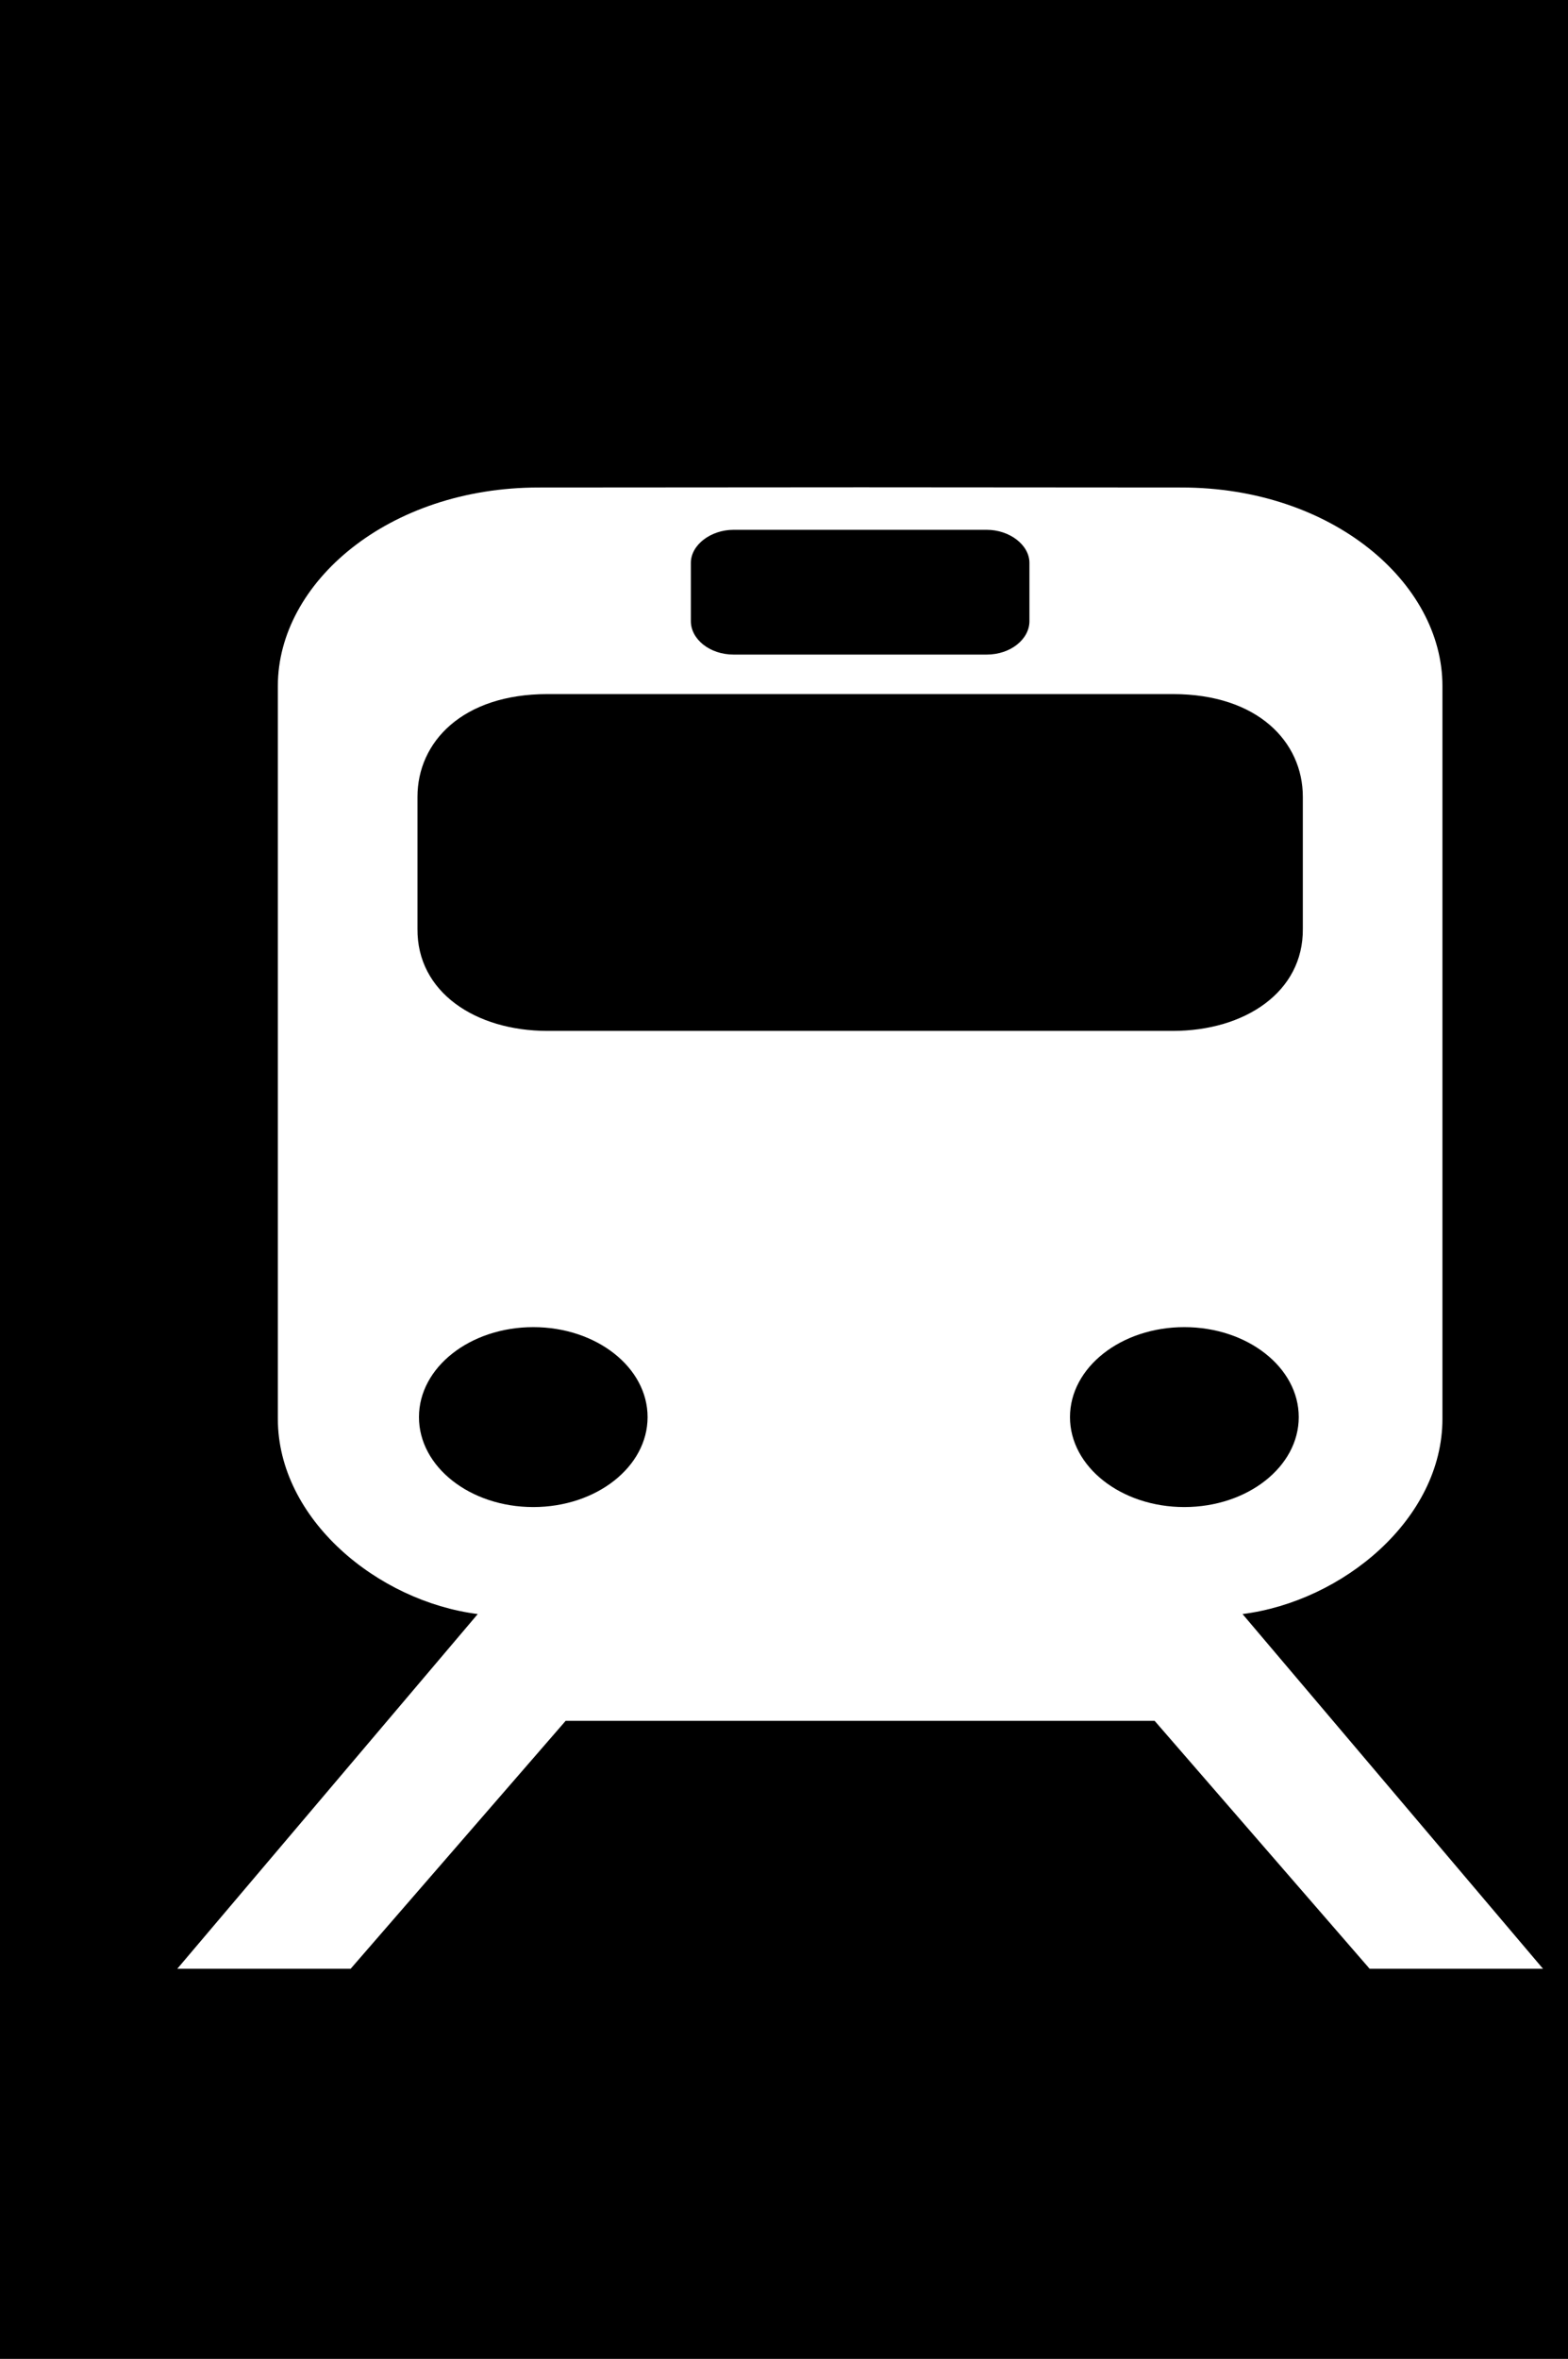 <?xml version="1.0"?><svg width="313.622" height="471.664" xmlns="http://www.w3.org/2000/svg">
 <title>metro train</title>

 <g>
  <title>Layer 1</title>
  <rect id="svg_1" height="513" width="513" y="-11.664" x="-82.689" fill="#000000"/>
  <path d="m172.287,97.435l-64.535,0.043c-30.055,0 -52.178,18.991 -52.178,39.68l0,146.537c0,20.044 19.941,36.497 39.984,39.038l-60.099,70.924l34.676,0l43.005,-49.574l58.847,0l0.054,0l0.054,0l58.847,0l43.005,49.574l34.676,0l-60.099,-70.924c20.043,-2.541 39.984,-18.994 39.984,-39.038l0,-146.537c0,-20.689 -22.123,-39.68 -52.178,-39.68l-64.045,-0.043zm-25.558,8.501l25.259,0l0.054,0l0.054,0l25.259,0c4.573,0 8.547,3.019 8.547,6.617l0,11.649c0,3.598 -3.756,6.681 -8.547,6.681l-25.259,0l-0.054,0l-0.054,0l-25.259,0c-4.79,0 -8.547,-3.084 -8.547,-6.681l0,-11.649c0,-3.598 3.974,-6.617 8.547,-6.617zm-37.235,32.849l62.494,0l0.109,0l62.494,0c16.984,0 25.994,9.572 25.994,20.536l0,26.382c0.132,12.677 -11.622,20.429 -25.994,20.429l-62.494,0l-0.054,0l-0.054,0l-62.494,0c-14.371,0 -26.126,-7.752 -25.994,-20.429l0,-26.382c0,-10.964 9.009,-20.536 25.994,-20.536zm-2.831,126.579c12.634,0 22.864,8.048 22.864,17.988c0,9.939 -10.23,17.988 -22.864,17.988c-12.634,0 -22.864,-8.049 -22.864,-17.988c0,-9.94 10.23,-17.988 22.864,-17.988zm130.214,0c12.634,0 22.891,8.048 22.891,17.988c0,9.939 -10.257,17.988 -22.891,17.988c-12.634,0 -22.864,-8.049 -22.864,-17.988c0,-9.94 10.23,-17.988 22.864,-17.988z" id="path2229" fill="#ffffff"/>
 </g>
</svg>
